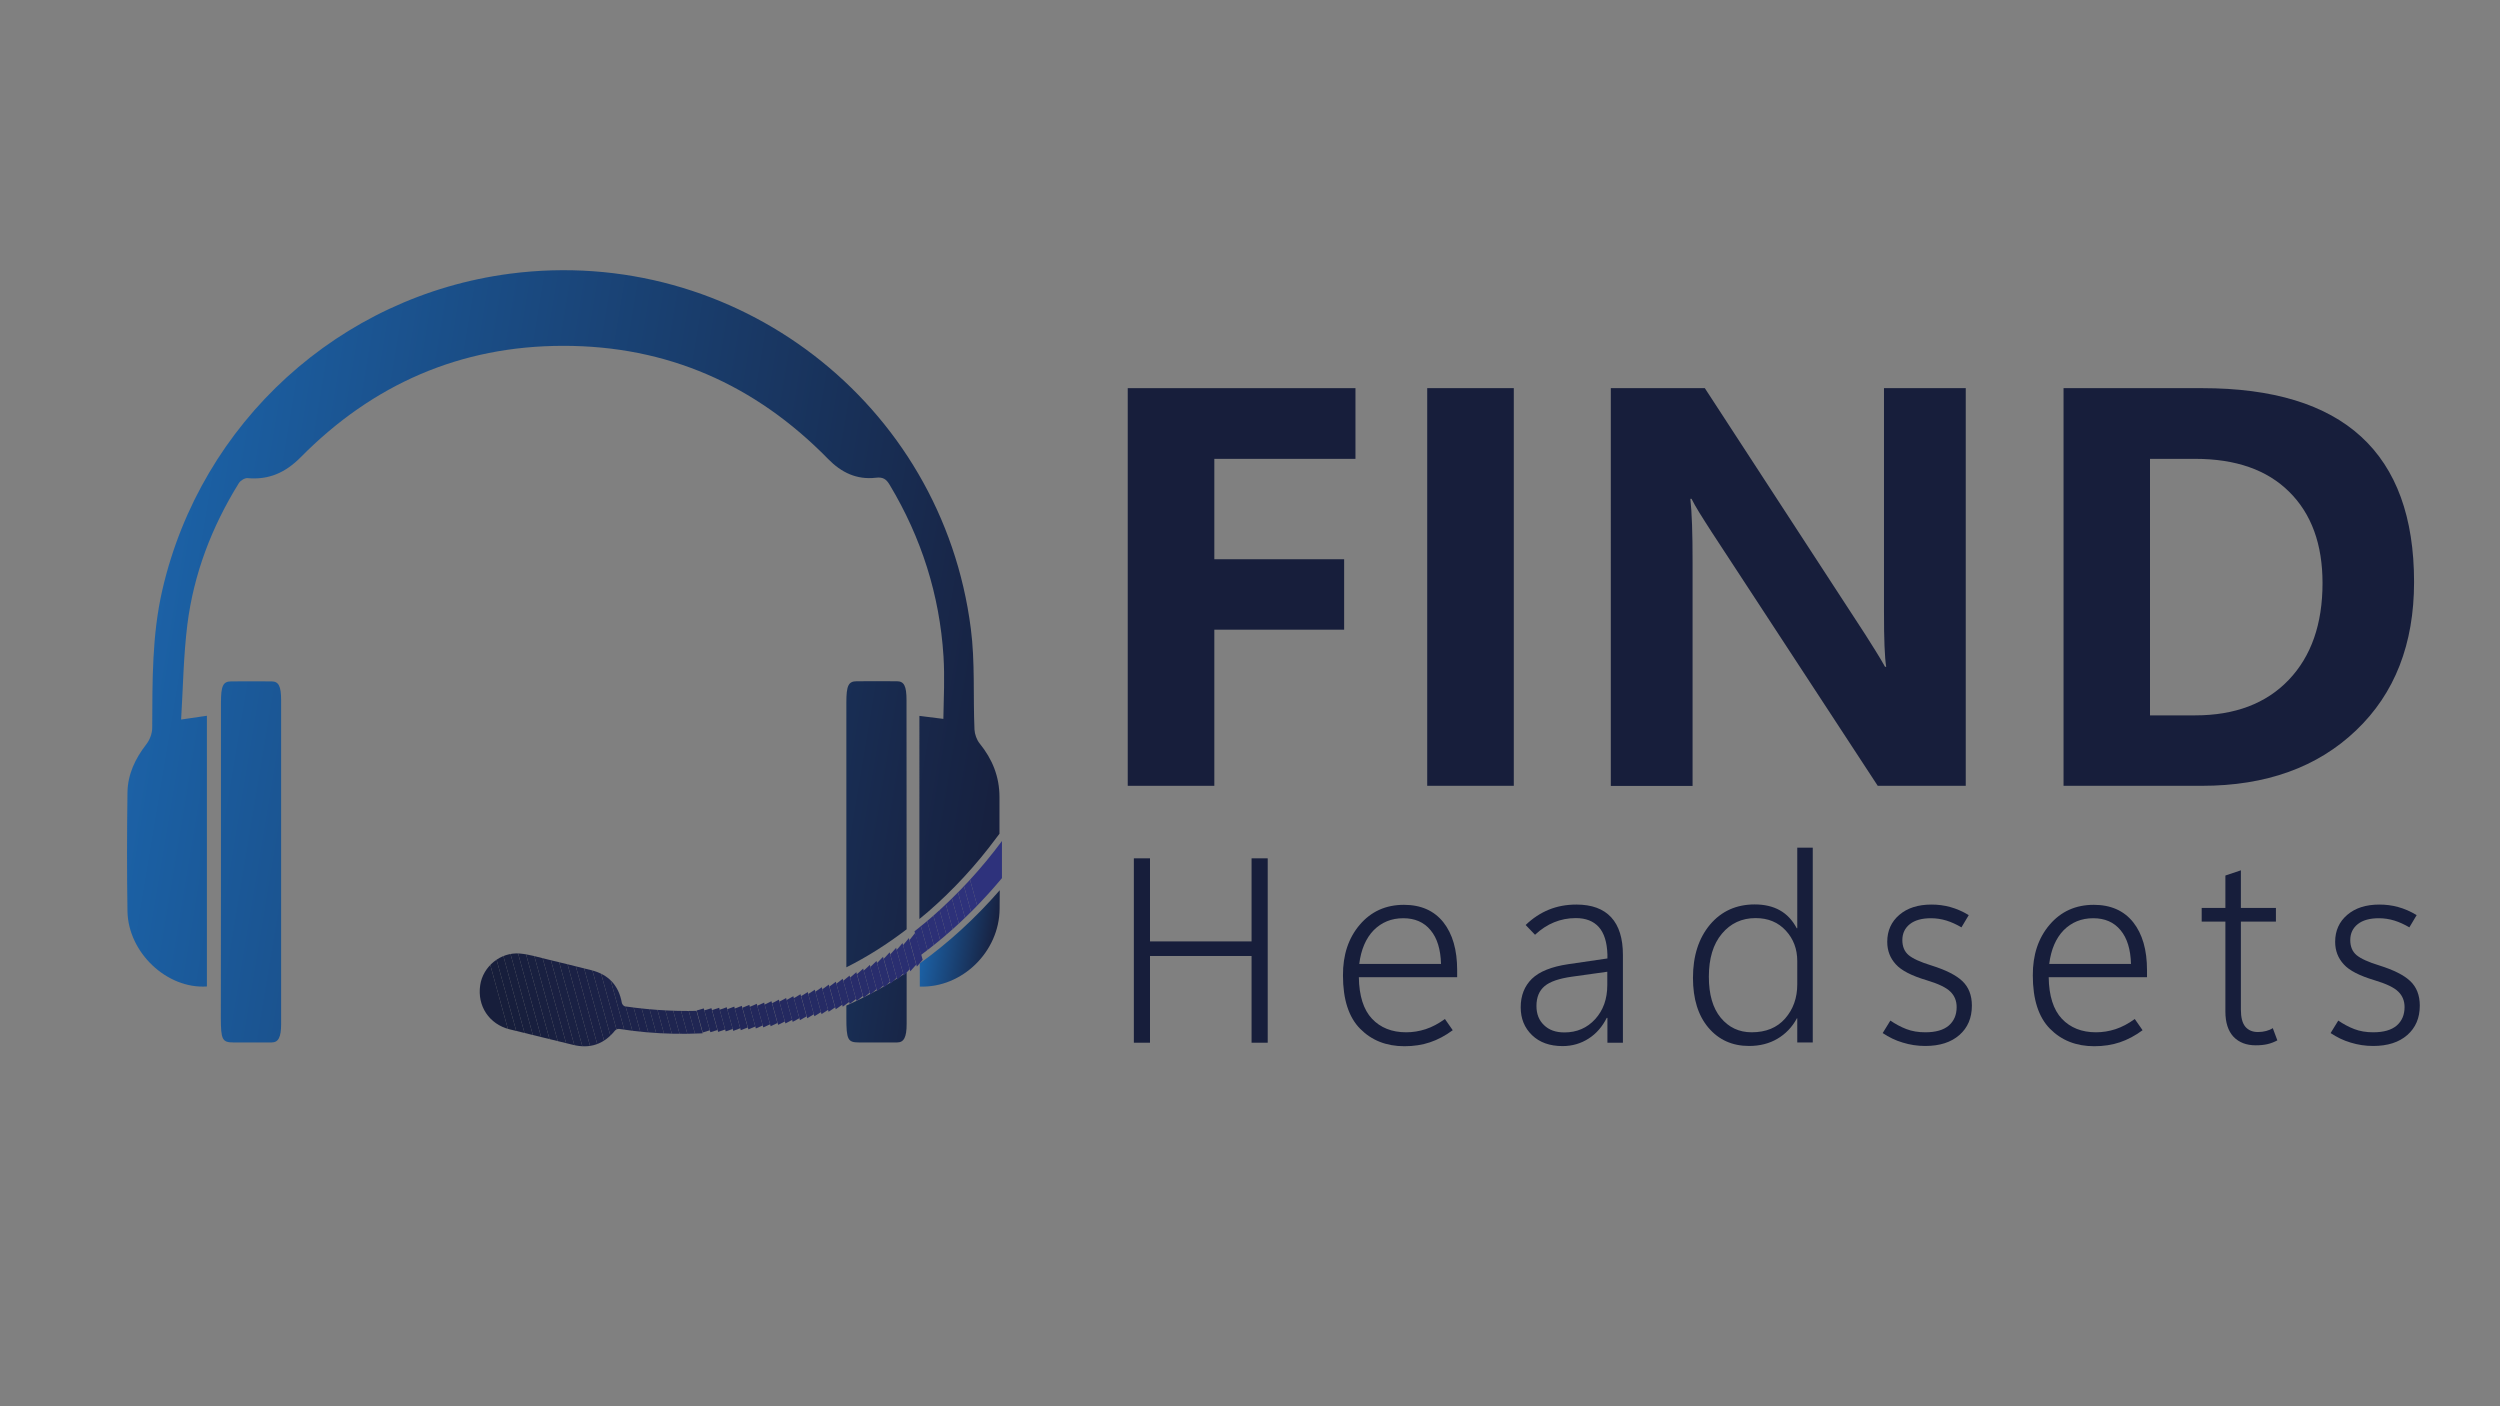 <?xml version="1.0" encoding="utf-8"?>
<!-- Generator: Adobe Illustrator 26.3.1, SVG Export Plug-In . SVG Version: 6.00 Build 0)  -->
<svg version="1.1" id="Layer_1" xmlns="http://www.w3.org/2000/svg" xmlns:xlink="http://www.w3.org/1999/xlink" x="0px" y="0px"
	 viewBox="0 0 1920 1080" style="enable-background:new 0 0 1920 1080;" xml:space="preserve">
<rect x="0" y="0" width="1920" height="1080" fill="#808080" stroke="none"/>
<style type="text/css">
	.st0{fill:#171E3B;}
	.st1{fill:url(#SVGID_1_);}
	.st2{fill:url(#SVGID_00000027586057929916602050000009358155380399390908_);}
	.st3{fill:url(#SVGID_00000079475415055232151720000009983012151022473405_);}
	.st4{fill:url(#SVGID_00000022522430313091777850000016026017593697617033_);}
	.st5{fill:url(#SVGID_00000167391030327011680980000013063407884291270561_);}
	.st6{fill:#FFFFFF;stroke:#000000;stroke-miterlimit:10;}
	.st7{clip-path:url(#SVGID_00000173877788575331567010000011402168978243856559_);fill:#171E3B;}
	.st8{clip-path:url(#SVGID_00000173877788575331567010000011402168978243856559_);fill:#171E3C;}
	.st9{clip-path:url(#SVGID_00000173877788575331567010000011402168978243856559_);fill:#181F3D;}
	.st10{clip-path:url(#SVGID_00000173877788575331567010000011402168978243856559_);fill:#181F3E;}
	.st11{clip-path:url(#SVGID_00000173877788575331567010000011402168978243856559_);fill:#181F3F;}
	.st12{clip-path:url(#SVGID_00000173877788575331567010000011402168978243856559_);fill:#192040;}
	.st13{clip-path:url(#SVGID_00000173877788575331567010000011402168978243856559_);fill:#192041;}
	.st14{clip-path:url(#SVGID_00000173877788575331567010000011402168978243856559_);fill:#1A2042;}
	.st15{clip-path:url(#SVGID_00000173877788575331567010000011402168978243856559_);fill:#1A2143;}
	.st16{clip-path:url(#SVGID_00000173877788575331567010000011402168978243856559_);fill:#1A2144;}
	.st17{clip-path:url(#SVGID_00000173877788575331567010000011402168978243856559_);fill:#1B2145;}
	.st18{clip-path:url(#SVGID_00000173877788575331567010000011402168978243856559_);fill:#1B2146;}
	.st19{clip-path:url(#SVGID_00000173877788575331567010000011402168978243856559_);fill:#1B2247;}
	.st20{clip-path:url(#SVGID_00000173877788575331567010000011402168978243856559_);fill:#1C2248;}
	.st21{clip-path:url(#SVGID_00000173877788575331567010000011402168978243856559_);fill:#1C2249;}
	.st22{clip-path:url(#SVGID_00000173877788575331567010000011402168978243856559_);fill:#1C234A;}
	.st23{clip-path:url(#SVGID_00000173877788575331567010000011402168978243856559_);fill:#1D234B;}
	.st24{clip-path:url(#SVGID_00000173877788575331567010000011402168978243856559_);fill:#1D234C;}
	.st25{clip-path:url(#SVGID_00000173877788575331567010000011402168978243856559_);fill:#1D244D;}
	.st26{clip-path:url(#SVGID_00000173877788575331567010000011402168978243856559_);fill:#1E244E;}
	.st27{clip-path:url(#SVGID_00000173877788575331567010000011402168978243856559_);fill:#1E244F;}
	.st28{clip-path:url(#SVGID_00000173877788575331567010000011402168978243856559_);fill:#1F2550;}
	.st29{clip-path:url(#SVGID_00000173877788575331567010000011402168978243856559_);fill:#1F2551;}
	.st30{clip-path:url(#SVGID_00000173877788575331567010000011402168978243856559_);fill:#1F2552;}
	.st31{clip-path:url(#SVGID_00000173877788575331567010000011402168978243856559_);fill:#202653;}
	.st32{clip-path:url(#SVGID_00000173877788575331567010000011402168978243856559_);fill:#202654;}
	.st33{clip-path:url(#SVGID_00000173877788575331567010000011402168978243856559_);fill:#202655;}
	.st34{clip-path:url(#SVGID_00000173877788575331567010000011402168978243856559_);fill:#212656;}
	.st35{clip-path:url(#SVGID_00000173877788575331567010000011402168978243856559_);fill:#212757;}
	.st36{clip-path:url(#SVGID_00000173877788575331567010000011402168978243856559_);fill:#212758;}
	.st37{clip-path:url(#SVGID_00000173877788575331567010000011402168978243856559_);fill:#222759;}
	.st38{clip-path:url(#SVGID_00000173877788575331567010000011402168978243856559_);fill:#22285A;}
	.st39{clip-path:url(#SVGID_00000173877788575331567010000011402168978243856559_);fill:#23285C;}
	.st40{clip-path:url(#SVGID_00000173877788575331567010000011402168978243856559_);fill:#23285D;}
	.st41{clip-path:url(#SVGID_00000173877788575331567010000011402168978243856559_);fill:#23295E;}
	.st42{clip-path:url(#SVGID_00000173877788575331567010000011402168978243856559_);fill:#24295F;}
	.st43{clip-path:url(#SVGID_00000173877788575331567010000011402168978243856559_);fill:#242960;}
	.st44{clip-path:url(#SVGID_00000173877788575331567010000011402168978243856559_);fill:#242A61;}
	.st45{clip-path:url(#SVGID_00000173877788575331567010000011402168978243856559_);fill:#252A62;}
	.st46{clip-path:url(#SVGID_00000173877788575331567010000011402168978243856559_);fill:#252A63;}
	.st47{clip-path:url(#SVGID_00000173877788575331567010000011402168978243856559_);fill:#252B64;}
	.st48{clip-path:url(#SVGID_00000173877788575331567010000011402168978243856559_);fill:#262B65;}
	.st49{clip-path:url(#SVGID_00000173877788575331567010000011402168978243856559_);fill:#262B66;}
	.st50{clip-path:url(#SVGID_00000173877788575331567010000011402168978243856559_);fill:#262B67;}
	.st51{clip-path:url(#SVGID_00000173877788575331567010000011402168978243856559_);fill:#272C68;}
	.st52{clip-path:url(#SVGID_00000173877788575331567010000011402168978243856559_);fill:#272C69;}
	.st53{clip-path:url(#SVGID_00000173877788575331567010000011402168978243856559_);fill:#282C6A;}
	.st54{clip-path:url(#SVGID_00000173877788575331567010000011402168978243856559_);fill:#282D6B;}
	.st55{clip-path:url(#SVGID_00000173877788575331567010000011402168978243856559_);fill:#282D6C;}
	.st56{clip-path:url(#SVGID_00000173877788575331567010000011402168978243856559_);fill:#292D6D;}
	.st57{clip-path:url(#SVGID_00000173877788575331567010000011402168978243856559_);fill:#292E6E;}
	.st58{clip-path:url(#SVGID_00000173877788575331567010000011402168978243856559_);fill:#292E6F;}
	.st59{clip-path:url(#SVGID_00000173877788575331567010000011402168978243856559_);fill:#2A2E70;}
	.st60{clip-path:url(#SVGID_00000173877788575331567010000011402168978243856559_);fill:#2A2F71;}
	.st61{clip-path:url(#SVGID_00000173877788575331567010000011402168978243856559_);fill:#2A2F72;}
	.st62{clip-path:url(#SVGID_00000173877788575331567010000011402168978243856559_);fill:#2B2F73;}
	.st63{clip-path:url(#SVGID_00000173877788575331567010000011402168978243856559_);fill:#2B3074;}
	.st64{clip-path:url(#SVGID_00000173877788575331567010000011402168978243856559_);fill:#2B3075;}
	.st65{clip-path:url(#SVGID_00000173877788575331567010000011402168978243856559_);fill:#2C3076;}
	.st66{clip-path:url(#SVGID_00000173877788575331567010000011402168978243856559_);fill:#2C3077;}
	.st67{clip-path:url(#SVGID_00000173877788575331567010000011402168978243856559_);fill:#2D3178;}
	.st68{clip-path:url(#SVGID_00000173877788575331567010000011402168978243856559_);fill:#2D3179;}
	.st69{clip-path:url(#SVGID_00000173877788575331567010000011402168978243856559_);fill:#2D317A;}
	.st70{clip-path:url(#SVGID_00000173877788575331567010000011402168978243856559_);fill:#2E327B;}
	.st71{clip-path:url(#SVGID_00000173877788575331567010000011402168978243856559_);fill:#2E327C;}
</style>
<g>
	<g>
		<path class="st0" d="M973.6,800.8h-12.4v-66.6h-78v66.6h-12.4V659.2h12.4V723h78v-63.8h12.4V800.8z"/>
		<path class="st0" d="M1119,750.5h-75.4c0.2,14.3,3.6,25,10.1,31.9c6.5,6.9,15.3,10.4,26.2,10.4c5.1,0,10.1-0.8,15-2.4
			c4.9-1.6,9.8-4.2,14.8-7.8l6,8.6c-5.7,4.2-11.5,7.3-17.5,9.3c-5.9,2-12.5,3-19.6,3c-13.9,0-25.2-4.5-34-13.4s-13.2-22.6-13.2-40.9
			c-0.1-15.8,4.2-28.8,12.9-39c8.7-10.2,20-15.3,33.9-15.3c13.1,0,23.2,4.5,30.3,13.4c7.1,9,10.6,21.2,10.6,36.8V750.5z
			 M1106.7,740.3c-0.3-11.1-2.9-19.8-8-25.9c-5.1-6.2-12.1-9.2-21-9.2c-9.1,0-16.6,3.1-22.7,9.2c-6,6.2-9.7,14.8-11.1,25.9H1106.7z"
			/>
		<path class="st0" d="M1246.3,800.8h-11.8v-19.1h-0.5c-3.4,6.8-8,12.1-13.9,15.9c-5.9,3.8-12.6,5.8-20,5.8
			c-9.9,0-17.7-2.8-23.5-8.4c-5.8-5.6-8.7-12.7-8.7-21.4c0-9,2.9-16.3,8.6-21.9c5.8-5.6,15.1-9.3,27.9-11.2l30.1-4.4v-3
			c-0.3-9.5-2.5-16.5-6.6-21.1c-4.1-4.6-10-6.9-17.7-6.9c-5.9,0-11.5,1.1-16.6,3.2c-5.2,2.1-10.1,5.3-14.7,9.6l-7.2-7.5
			c5.5-5.3,11.5-9.2,17.9-11.8c6.4-2.6,13.4-3.9,21.1-3.9c11.8,0,20.7,3.3,26.7,9.8c6,6.5,9,16.2,9,28.9V800.8z M1234.4,756.5v-10.2
			l-27.2,3.8c-9.9,1.4-16.9,3.8-21,7.3c-4.1,3.5-6.2,8.5-6.2,15.2c0,6.1,1.9,11,5.8,14.7c3.9,3.8,9.1,5.6,15.7,5.6
			c9.5,0,17.4-3.4,23.6-10.2C1231.3,775.9,1234.4,767.2,1234.4,756.5z"/>
		<path class="st0" d="M1379.9,782.3c-3.6,6.6-8.6,11.8-14.9,15.5c-6.3,3.7-13.6,5.5-21.7,5.5c-12.9,0-23.3-4.7-31.2-14
			c-7.9-9.3-11.9-22.1-11.9-38.3c0-16.9,4.4-30.5,13.1-40.9c8.7-10.3,20.2-15.5,34.3-15.5c7.5,0,14,1.5,19.3,4.5
			c5.4,3,9.7,7.6,13,13.8h0.4v-61.9h11.9v149.6h-11.9v-18.5H1379.9z M1312.4,750.1c0,13.6,3,24.1,9.1,31.5
			c6.1,7.4,14,11.2,23.8,11.2c10.9,0,19.5-3.5,25.7-10.6c6.2-7.1,9.3-15.8,9.3-26.2v-17.9c0-9.2-2.9-17-8.8-23.4
			c-5.9-6.4-13.6-9.6-23.2-9.6c-10.6,0-19.2,4-25.9,12C1315.7,725.1,1312.4,736.1,1312.4,750.1z"/>
		<path class="st0" d="M1445.9,793.4l5.9-9.6c3.8,2.6,7.8,4.8,12.2,6.5c4.4,1.7,9.2,2.5,14.6,2.5c8,0,14-1.7,18.1-5.2
			c4-3.5,6-8.2,6-14.2c0-4.7-1.6-8.7-4.8-11.8c-3.2-3.2-9.3-6.1-18.3-8.8c-11.4-3.4-19.3-7.4-23.6-12.2c-4.4-4.8-6.6-10.5-6.6-17.3
			c0-8.5,3.1-15.4,9.3-20.7c6.2-5.3,14.4-7.9,24.7-7.9c4.9,0,9.7,0.6,14.4,1.9c4.7,1.3,9.4,3.3,14.2,6.2l-5.6,9.4
			c-3.8-2.2-7.6-4-11.5-5.2c-3.9-1.2-7.9-1.8-11.9-1.8c-7,0-12.4,1.5-16.2,4.5c-3.8,3-5.8,7.1-5.8,12.3c0,4.9,1.6,8.8,4.8,11.5
			c3.2,2.7,9.1,5.4,17.6,8c10.8,3.4,18.7,7.3,23.6,11.9c4.9,4.6,7.4,10.9,7.4,18.9c0,9.5-3.2,17-9.6,22.6
			c-6.4,5.6-15.1,8.4-26.2,8.4c-6.1,0-11.8-0.9-17.3-2.6C1455.8,799.1,1450.7,796.6,1445.9,793.4z"/>
		<path class="st0" d="M1648.8,750.5h-75.4c0.2,14.3,3.6,25,10.1,31.9c6.5,6.9,15.3,10.4,26.2,10.4c5.1,0,10.1-0.8,15-2.4
			c4.9-1.6,9.8-4.2,14.8-7.8l6,8.6c-5.7,4.2-11.5,7.3-17.5,9.3c-5.9,2-12.5,3-19.6,3c-13.9,0-25.2-4.5-34-13.4s-13.2-22.6-13.2-40.9
			c-0.1-15.8,4.2-28.8,12.9-39c8.7-10.2,20-15.3,33.9-15.3c13.1,0,23.2,4.5,30.3,13.4c7.1,9,10.6,21.2,10.6,36.8V750.5z
			 M1636.6,740.3c-0.3-11.1-2.9-19.8-8-25.9c-5.1-6.2-12.1-9.2-21-9.2c-9.1,0-16.6,3.1-22.7,9.2c-6,6.2-9.7,14.8-11.1,25.9H1636.6z"
			/>
		<path class="st0" d="M1749,799c-2.4,1.3-5,2.3-7.6,2.9c-2.6,0.6-5.6,0.9-9,0.9c-7.2,0-12.9-2.2-17.1-6.6
			c-4.1-4.4-6.2-10.9-6.2-19.3v-69.1h-18.2v-10.5h18.2v-24.9l11.9-4v28.9h26.9v10.5H1721v67.5c0,6.1,1.1,10.4,3.4,13.2
			c2.3,2.7,5.5,4.1,9.7,4.1c2.3,0,4.4-0.3,6.3-0.8c1.9-0.5,3.6-1.2,5.1-2.2L1749,799z"/>
		<path class="st0" d="M1789.9,793.4l5.9-9.6c3.8,2.6,7.8,4.8,12.2,6.5c4.4,1.7,9.2,2.5,14.6,2.5c8,0,14-1.7,18.1-5.2
			c4-3.5,6-8.2,6-14.2c0-4.7-1.6-8.7-4.8-11.8c-3.2-3.2-9.3-6.1-18.3-8.8c-11.4-3.4-19.3-7.4-23.6-12.2c-4.4-4.8-6.6-10.5-6.6-17.3
			c0-8.5,3.1-15.4,9.3-20.7c6.2-5.3,14.4-7.9,24.7-7.9c4.9,0,9.7,0.6,14.4,1.9c4.7,1.3,9.4,3.3,14.2,6.2l-5.6,9.4
			c-3.8-2.2-7.6-4-11.5-5.2c-3.9-1.2-7.9-1.8-11.9-1.8c-7,0-12.4,1.5-16.2,4.5c-3.8,3-5.8,7.1-5.8,12.3c0,4.9,1.6,8.8,4.8,11.5
			c3.2,2.7,9.1,5.4,17.6,8c10.8,3.4,18.7,7.3,23.6,11.9c4.9,4.6,7.4,10.9,7.4,18.9c0,9.5-3.2,17-9.6,22.6
			c-6.4,5.6-15.1,8.4-26.2,8.4c-6.1,0-11.8-0.9-17.3-2.6C1799.8,799.1,1794.7,796.6,1789.9,793.4z"/>
	</g>
</g>
<g>
	<g>
		<linearGradient id="SVGID_1_" gradientUnits="userSpaceOnUse" x1="705.295" y1="715.366" x2="765.639" y2="725.397">
			<stop  offset="0" style="stop-color:#1C67AF"/>
			<stop  offset="1" style="stop-color:#171E3B"/>
		</linearGradient>
		<path class="st1" d="M767.8,683.7c0,4.8,0,9.6-0.1,14.4c-0.3,32.8-28.7,60.7-61.3,59.6v-17.8C728.5,724,749.1,705.2,767.8,683.7z"
			/>
		
			<linearGradient id="SVGID_00000023976762195268660430000007091316182182651831_" gradientUnits="userSpaceOnUse" x1="61.803" y1="442.018" x2="801.736" y2="565.019">
			<stop  offset="0" style="stop-color:#1C67AF"/>
			<stop  offset="1" style="stop-color:#171E3B"/>
		</linearGradient>
		<path style="fill:url(#SVGID_00000023976762195268660430000007091316182182651831_);" d="M724.6,503.9c-3-47.1-17-91-41.3-131.5
			c-2.6-4.4-5.1-6.2-10.7-5.5c-14.6,1.7-26.5-4-36.7-14.5c-55.8-57-123.6-86.9-203.4-86.8c-78.9,0-146.2,29.5-201.6,85.6
			c-11.6,11.7-24.4,17.5-40.8,16c-2.1-0.2-5.5,1.9-6.7,3.9c-20.7,33.4-34.6,69.5-39.5,108.5c-3,24-3.3,48.4-4.8,73
			c7.7-1.1,13.4-1.9,19.8-2.9v207.9c-30.6,2.1-60.4-25.9-61-57.7c-0.5-30.4-0.4-60.9,0-91.3c0.2-13.9,5.9-25.9,14.4-36.9
			c2.7-3.4,4.6-8.4,4.6-12.7c0.2-35.5-0.3-70.9,7.8-106c29.7-128.7,136.1-225.7,266.9-242.8c173.1-22.6,331.9,99.2,354,272.6
			c3.3,25.5,1.7,51.6,2.8,77.5c0.2,3.6,1.7,7.9,4,10.7c9.8,12.1,15.2,25.5,15.2,41.2c0,9.4,0,18.7,0,28.1l-2.2,2.9
			c-15.6,21.1-33.3,40.3-52.7,57.1c-2.2,1.9-4.4,3.7-6.6,5.5V549.8c6.2,0.8,12.1,1.5,18.4,2.3C724.8,536.1,725.6,520,724.6,503.9z"
			/>
		
			<linearGradient id="SVGID_00000149360892013141241610000001027296682570067335_" gradientUnits="userSpaceOnUse" x1="324.71" y1="715.167" x2="740.829" y2="784.341">
			<stop  offset="0" style="stop-color:#1C67AF"/>
			<stop  offset="1" style="stop-color:#171E3B"/>
		</linearGradient>
		<path style="fill:url(#SVGID_00000149360892013141241610000001027296682570067335_);" d="M696.3,746.8c0,13.2,0,26.5,0,39.7
			c0,10.1-2.1,14.1-7.3,14.1c-9.8,0.1-19.5,0-29.3,0c-8.6,0-9.7-2.1-9.7-19.1v-9.2c8.9-4,17.6-8.4,26.2-13.2
			C683,755.3,689.7,751.2,696.3,746.8z"/>
		
			<linearGradient id="SVGID_00000078009118894466121810000003055908163484954810_" gradientUnits="userSpaceOnUse" x1="130.581" y1="543.436" x2="774.12" y2="650.414">
			<stop  offset="0" style="stop-color:#1C67AF"/>
			<stop  offset="1" style="stop-color:#171E3B"/>
		</linearGradient>
		<path style="fill:url(#SVGID_00000078009118894466121810000003055908163484954810_);" d="M696.3,713.7
			c-15,11.5-30.4,21.2-46.3,29.2v-80.9c0-40.8,0-81.7,0-122.5c0-13,1.6-16.3,8-16.3c10.3,0,20.5-0.1,30.8,0c5.5,0,7.4,3.6,7.4,14.4
			C696.3,596.3,696.3,655,696.3,713.7z"/>
		
			<linearGradient id="SVGID_00000102513672219267860650000011549753526619213474_" gradientUnits="userSpaceOnUse" x1="28.831" y1="634.584" x2="780.008" y2="759.455">
			<stop  offset="0" style="stop-color:#1C67AF"/>
			<stop  offset="1" style="stop-color:#171E3B"/>
		</linearGradient>
		<path style="fill:url(#SVGID_00000102513672219267860650000011549753526619213474_);" d="M169.7,662.1c0-40.8,0-81.7,0-122.5
			c0-13,1.6-16.3,8-16.3c10.3,0,20.5-0.1,30.8,0c5.5,0,7.4,3.6,7.4,14.4c0,82.9,0,165.9,0,248.8c0,10.1-2.1,14.1-7.3,14.1
			c-9.8,0.1-19.5,0-29.3,0c-8.6,0-9.7-2.1-9.7-19.1C169.7,741.7,169.7,701.9,169.7,662.1z"/>
	</g>
</g>
<g>
	<path class="st0" d="M1041,352.4H932.6v77.1h99.7v54.1h-99.7v119.9h-66.5V298.1H1041V352.4z"/>
	<path class="st0" d="M1162.6,603.5h-66.5V298.1h66.5V603.5z"/>
	<path class="st0" d="M1509.8,603.5h-67.7l-127.8-195.3c-3.6-5.5-6.6-10.4-9.2-14.5c-2.6-4.1-4.5-7.7-6-10.6h-0.9
		c0.6,5.3,1,12,1.3,20.1c0.3,8.2,0.4,17.8,0.4,28.9v171.5h-62.8V298.1h72.2l123.3,189.3c2.7,4.3,5.4,8.5,8,12.7
		c2.6,4.2,5,8.2,7.1,12h0.9c-0.6-3.5-1-8.8-1.3-15.9c-0.3-7-0.4-15.7-0.4-26.1V298.1h62.8V603.5z"/>
	<path class="st0" d="M1584.8,603.5V298.1h106.5c54.2,0,94.9,12.4,122,37.2c27.1,24.8,40.7,62,40.7,111.7
		c0,47.6-14.8,85.6-44.5,113.9c-29.7,28.4-69.2,42.6-118.4,42.6H1584.8z M1651.2,352.4v197h34.7c30.5,0,54.5-9.1,71.8-27.2
		c17.3-18.1,26-42.9,26-74.4c0-29.8-8.5-53.2-25.6-70.1c-17-16.9-41.1-25.3-72.2-25.3H1651.2z"/>
</g>
<path class="st6" d="M727.9,661.9"/>
<g>
	<g>
		<g>
			<defs>
				<path id="SVGID_00000101811527443123302640000000791420902678840248_" d="M769.5,645.9v28.5c-27,32.3-58.4,59.6-95.6,80.7
					c-35.6,20.1-73.8,32.4-114.5,36.9c-28.1,3.1-56,2.6-83.9-1.8c-1-0.2-2.5,0.5-3.2,1.3c-8.5,10.5-19.3,14.2-32.4,10.9
					c-16.2-4-32.4-7.9-48.6-11.9c-15.6-3.9-24.9-17.9-22.5-33.9c2.1-14.3,15.6-25.5,30.3-24.3c7.2,0.6,14.2,2.8,21.3,4.5
					c11.3,2.7,22.5,5.5,33.7,8.3c13.2,3.3,21.1,11.6,23.5,25.2c0.2,1,1.5,2.5,2.4,2.6c43.3,6.2,86.2,4.7,128.4-8.1
					c40.5-12.3,76-33.4,107.8-61C736.1,686.3,753.9,667,769.5,645.9z"/>
			</defs>
			<clipPath id="SVGID_00000168077268358167895790000007544453677513882248_">
				<use xlink:href="#SVGID_00000101811527443123302640000000791420902678840248_"  style="overflow:visible;"/>
			</clipPath>
			<polygon style="clip-path:url(#SVGID_00000168077268358167895790000007544453677513882248_);fill:#171E3B;" points="366.3,734 
				374,731.8 394.3,805.6 366.3,805.6 			"/>
			<polygon style="clip-path:url(#SVGID_00000168077268358167895790000007544453677513882248_);fill:#171E3B;" points="374,731.8 
				379.5,730.3 400.3,805.6 394.3,805.6 			"/>
			<polygon style="clip-path:url(#SVGID_00000168077268358167895790000007544453677513882248_);fill:#171E3C;" points="379.5,730.3 
				385.1,728.8 406.2,805.6 400.3,805.6 			"/>
			<polygon style="clip-path:url(#SVGID_00000168077268358167895790000007544453677513882248_);fill:#181F3D;" points="385.1,728.8 
				390.6,727.3 412.2,805.6 406.2,805.6 			"/>
			<polygon style="clip-path:url(#SVGID_00000168077268358167895790000007544453677513882248_);fill:#181F3E;" points="390.6,727.3 
				396.1,725.7 418.1,805.6 412.2,805.6 			"/>
			<polygon style="clip-path:url(#SVGID_00000168077268358167895790000007544453677513882248_);fill:#181F3F;" points="396.1,725.7 
				401.6,724.2 424.1,805.6 418.1,805.6 			"/>
			<polygon style="clip-path:url(#SVGID_00000168077268358167895790000007544453677513882248_);fill:#192040;" points="401.6,724.2 
				407.2,722.7 430,805.6 424.1,805.6 			"/>
			<polygon style="clip-path:url(#SVGID_00000168077268358167895790000007544453677513882248_);fill:#192041;" points="407.2,722.7 
				412.7,721.2 436,805.6 430,805.6 			"/>
			<polygon style="clip-path:url(#SVGID_00000168077268358167895790000007544453677513882248_);fill:#1A2042;" points="412.7,721.2 
				418.2,719.7 441.9,805.6 436,805.6 			"/>
			<polygon style="clip-path:url(#SVGID_00000168077268358167895790000007544453677513882248_);fill:#1A2143;" points="418.2,719.7 
				423.7,718.1 447.8,805.6 441.9,805.6 			"/>
			<polygon style="clip-path:url(#SVGID_00000168077268358167895790000007544453677513882248_);fill:#1A2144;" points="423.7,718.1 
				429.3,716.6 453.8,805.6 447.8,805.6 			"/>
			<polygon style="clip-path:url(#SVGID_00000168077268358167895790000007544453677513882248_);fill:#1B2145;" points="429.3,716.6 
				434.8,715.1 459.7,805.6 453.8,805.6 			"/>
			<polygon style="clip-path:url(#SVGID_00000168077268358167895790000007544453677513882248_);fill:#1B2146;" points="434.8,715.1 
				440.3,713.6 465.7,805.6 459.7,805.6 			"/>
			<polygon style="clip-path:url(#SVGID_00000168077268358167895790000007544453677513882248_);fill:#1B2247;" points="440.3,713.6 
				445.8,712 471.6,805.6 465.7,805.6 			"/>
			<polygon style="clip-path:url(#SVGID_00000168077268358167895790000007544453677513882248_);fill:#1C2248;" points="445.8,712 
				451.4,710.5 477.6,805.6 471.6,805.6 			"/>
			<polygon style="clip-path:url(#SVGID_00000168077268358167895790000007544453677513882248_);fill:#1C2249;" points="451.4,710.5 
				456.9,709 483.5,805.6 477.6,805.6 			"/>
			<polygon style="clip-path:url(#SVGID_00000168077268358167895790000007544453677513882248_);fill:#1C234A;" points="456.9,709 
				462.4,707.5 489.5,805.6 483.5,805.6 			"/>
			<polygon style="clip-path:url(#SVGID_00000168077268358167895790000007544453677513882248_);fill:#1D234B;" points="462.4,707.5 
				467.9,705.9 495.4,805.6 489.5,805.6 			"/>
			<polygon style="clip-path:url(#SVGID_00000168077268358167895790000007544453677513882248_);fill:#1D234C;" points="467.9,705.9 
				473.5,704.4 501.4,805.6 495.4,805.6 			"/>
			<polygon style="clip-path:url(#SVGID_00000168077268358167895790000007544453677513882248_);fill:#1D244D;" points="473.5,704.4 
				479,702.9 507.3,805.6 501.4,805.6 			"/>
			<polygon style="clip-path:url(#SVGID_00000168077268358167895790000007544453677513882248_);fill:#1E244E;" points="479,702.9 
				484.5,701.4 513.2,805.6 507.3,805.6 			"/>
			<polygon style="clip-path:url(#SVGID_00000168077268358167895790000007544453677513882248_);fill:#1E244F;" points="484.5,701.4 
				490,699.9 519.2,805.6 513.2,805.6 			"/>
			<polygon style="clip-path:url(#SVGID_00000168077268358167895790000007544453677513882248_);fill:#1F2550;" points="490,699.9 
				495.6,698.3 525.1,805.6 519.2,805.6 			"/>
			<polygon style="clip-path:url(#SVGID_00000168077268358167895790000007544453677513882248_);fill:#1F2551;" points="495.6,698.3 
				501.1,696.8 531.1,805.6 525.1,805.6 			"/>
			<polygon style="clip-path:url(#SVGID_00000168077268358167895790000007544453677513882248_);fill:#1F2552;" points="501.1,696.8 
				506.6,695.3 537,805.6 531.1,805.6 			"/>
			<polygon style="clip-path:url(#SVGID_00000168077268358167895790000007544453677513882248_);fill:#202653;" points="506.6,695.3 
				512.1,693.8 542.9,805.2 541.4,805.6 537,805.6 			"/>
			
				<rect x="527.4" y="690.9" transform="matrix(0.964 -0.266 0.266 0.964 -179.907 167.849)" style="clip-path:url(#SVGID_00000168077268358167895790000007544453677513882248_);fill:#202654;" width="5.7" height="115.6"/>
			
				<rect x="532.9" y="689.4" transform="matrix(0.964 -0.266 0.266 0.964 -179.304 169.263)" style="clip-path:url(#SVGID_00000168077268358167895790000007544453677513882248_);fill:#202655;" width="5.7" height="115.6"/>
			
				<rect x="538.5" y="687.9" transform="matrix(0.964 -0.266 0.266 0.964 -178.7 170.677)" style="clip-path:url(#SVGID_00000168077268358167895790000007544453677513882248_);fill:#212656;" width="5.7" height="115.6"/>
			
				<rect x="544" y="686.4" transform="matrix(0.964 -0.266 0.266 0.964 -178.097 172.09)" style="clip-path:url(#SVGID_00000168077268358167895790000007544453677513882248_);fill:#212757;" width="5.7" height="115.6"/>
			
				<rect x="549.5" y="684.8" transform="matrix(0.964 -0.266 0.266 0.964 -177.493 173.504)" style="clip-path:url(#SVGID_00000168077268358167895790000007544453677513882248_);fill:#212758;" width="5.7" height="115.6"/>
			
				<rect x="555" y="683.3" transform="matrix(0.964 -0.266 0.266 0.964 -176.89 174.917)" style="clip-path:url(#SVGID_00000168077268358167895790000007544453677513882248_);fill:#222759;" width="5.7" height="115.6"/>
			
				<rect x="560.6" y="681.8" transform="matrix(0.964 -0.266 0.266 0.964 -176.286 176.331)" style="clip-path:url(#SVGID_00000168077268358167895790000007544453677513882248_);fill:#22285A;" width="5.7" height="115.6"/>
			
				<rect x="566.1" y="680.3" transform="matrix(0.964 -0.266 0.266 0.964 -175.683 177.745)" style="clip-path:url(#SVGID_00000168077268358167895790000007544453677513882248_);fill:#23285C;" width="5.7" height="115.6"/>
			
				<rect x="571.6" y="678.7" transform="matrix(0.964 -0.266 0.266 0.964 -175.079 179.158)" style="clip-path:url(#SVGID_00000168077268358167895790000007544453677513882248_);fill:#23285D;" width="5.7" height="115.6"/>
			
				<rect x="577.1" y="677.2" transform="matrix(0.964 -0.266 0.266 0.964 -174.476 180.572)" style="clip-path:url(#SVGID_00000168077268358167895790000007544453677513882248_);fill:#23295E;" width="5.7" height="115.6"/>
			
				<rect x="582.7" y="675.7" transform="matrix(0.964 -0.266 0.266 0.964 -173.872 181.986)" style="clip-path:url(#SVGID_00000168077268358167895790000007544453677513882248_);fill:#24295F;" width="5.7" height="115.6"/>
			
				<rect x="588.2" y="674.2" transform="matrix(0.964 -0.266 0.266 0.964 -173.269 183.399)" style="clip-path:url(#SVGID_00000168077268358167895790000007544453677513882248_);fill:#242960;" width="5.7" height="115.6"/>
			
				<rect x="593.7" y="672.6" transform="matrix(0.964 -0.266 0.266 0.964 -172.665 184.813)" style="clip-path:url(#SVGID_00000168077268358167895790000007544453677513882248_);fill:#242A61;" width="5.7" height="115.6"/>
			
				<rect x="599.2" y="671.1" transform="matrix(0.964 -0.266 0.266 0.964 -172.062 186.226)" style="clip-path:url(#SVGID_00000168077268358167895790000007544453677513882248_);fill:#252A62;" width="5.7" height="115.6"/>
			
				<rect x="604.8" y="669.6" transform="matrix(0.964 -0.266 0.266 0.964 -171.458 187.64)" style="clip-path:url(#SVGID_00000168077268358167895790000007544453677513882248_);fill:#252A63;" width="5.7" height="115.6"/>
			
				<rect x="610.3" y="668.1" transform="matrix(0.964 -0.266 0.266 0.964 -170.855 189.054)" style="clip-path:url(#SVGID_00000168077268358167895790000007544453677513882248_);fill:#252B64;" width="5.7" height="115.6"/>
			
				<rect x="615.8" y="666.6" transform="matrix(0.964 -0.266 0.266 0.964 -170.251 190.467)" style="clip-path:url(#SVGID_00000168077268358167895790000007544453677513882248_);fill:#262B65;" width="5.7" height="115.6"/>
			
				<rect x="621.3" y="665" transform="matrix(0.964 -0.266 0.266 0.964 -169.648 191.881)" style="clip-path:url(#SVGID_00000168077268358167895790000007544453677513882248_);fill:#262B66;" width="5.7" height="115.6"/>
			
				<rect x="626.9" y="663.5" transform="matrix(0.964 -0.266 0.266 0.964 -169.044 193.294)" style="clip-path:url(#SVGID_00000168077268358167895790000007544453677513882248_);fill:#262B67;" width="5.7" height="115.6"/>
			
				<rect x="632.4" y="662" transform="matrix(0.964 -0.266 0.266 0.964 -168.441 194.708)" style="clip-path:url(#SVGID_00000168077268358167895790000007544453677513882248_);fill:#272C68;" width="5.7" height="115.6"/>
			
				<rect x="637.9" y="660.5" transform="matrix(0.964 -0.266 0.266 0.964 -167.837 196.122)" style="clip-path:url(#SVGID_00000168077268358167895790000007544453677513882248_);fill:#272C69;" width="5.7" height="115.6"/>
			
				<rect x="643.4" y="658.9" transform="matrix(0.964 -0.266 0.266 0.964 -167.234 197.535)" style="clip-path:url(#SVGID_00000168077268358167895790000007544453677513882248_);fill:#282C6A;" width="5.7" height="115.6"/>
			
				<rect x="649" y="657.4" transform="matrix(0.964 -0.266 0.266 0.964 -166.63 198.949)" style="clip-path:url(#SVGID_00000168077268358167895790000007544453677513882248_);fill:#282D6B;" width="5.7" height="115.6"/>
			
				<rect x="654.5" y="655.9" transform="matrix(0.964 -0.266 0.266 0.964 -166.027 200.363)" style="clip-path:url(#SVGID_00000168077268358167895790000007544453677513882248_);fill:#282D6C;" width="5.7" height="115.6"/>
			
				<rect x="660" y="654.4" transform="matrix(0.964 -0.266 0.266 0.964 -165.423 201.776)" style="clip-path:url(#SVGID_00000168077268358167895790000007544453677513882248_);fill:#292D6D;" width="5.7" height="115.6"/>
			
				<rect x="665.5" y="652.8" transform="matrix(0.964 -0.266 0.266 0.964 -164.82 203.19)" style="clip-path:url(#SVGID_00000168077268358167895790000007544453677513882248_);fill:#292E6E;" width="5.7" height="115.6"/>
			
				<rect x="671.1" y="651.3" transform="matrix(0.964 -0.266 0.266 0.964 -164.216 204.603)" style="clip-path:url(#SVGID_00000168077268358167895790000007544453677513882248_);fill:#292E6F;" width="5.7" height="115.6"/>
			
				<rect x="676.6" y="649.8" transform="matrix(0.964 -0.266 0.266 0.964 -163.613 206.017)" style="clip-path:url(#SVGID_00000168077268358167895790000007544453677513882248_);fill:#2A2E70;" width="5.7" height="115.6"/>
			
				<rect x="682.1" y="648.3" transform="matrix(0.964 -0.266 0.266 0.964 -163.009 207.431)" style="clip-path:url(#SVGID_00000168077268358167895790000007544453677513882248_);fill:#2A2F71;" width="5.7" height="115.6"/>
			
				<rect x="687.6" y="646.8" transform="matrix(0.964 -0.266 0.266 0.964 -162.406 208.844)" style="clip-path:url(#SVGID_00000168077268358167895790000007544453677513882248_);fill:#2A2F72;" width="5.7" height="115.6"/>
			
				<rect x="693.2" y="645.2" transform="matrix(0.964 -0.266 0.266 0.964 -161.802 210.258)" style="clip-path:url(#SVGID_00000168077268358167895790000007544453677513882248_);fill:#2B2F73;" width="5.7" height="115.6"/>
			<polygon style="clip-path:url(#SVGID_00000168077268358167895790000007544453677513882248_);fill:#2B3074;" points="683.4,646.5 
				685.9,645.9 689.2,645.9 719.7,756.4 714.1,757.9 			"/>
			<polygon style="clip-path:url(#SVGID_00000168077268358167895790000007544453677513882248_);fill:#2B3075;" points="695.1,645.9 
				725.2,754.9 719.7,756.4 689.2,645.9 			"/>
			<polygon style="clip-path:url(#SVGID_00000168077268358167895790000007544453677513882248_);fill:#2C3076;" points="701.1,645.9 
				730.7,753.4 725.2,754.9 695.1,645.9 			"/>
			<polygon style="clip-path:url(#SVGID_00000168077268358167895790000007544453677513882248_);fill:#2C3077;" points="707,645.9 
				736.2,751.9 730.7,753.4 701.1,645.9 			"/>
			<polygon style="clip-path:url(#SVGID_00000168077268358167895790000007544453677513882248_);fill:#2D3178;" points="713,645.9 
				741.8,750.3 736.2,751.9 707,645.9 			"/>
			<polygon style="clip-path:url(#SVGID_00000168077268358167895790000007544453677513882248_);fill:#2D3179;" points="718.9,645.9 
				747.3,748.8 741.8,750.3 713,645.9 			"/>
			<polygon style="clip-path:url(#SVGID_00000168077268358167895790000007544453677513882248_);fill:#2D317A;" points="724.9,645.9 
				752.8,747.3 747.3,748.8 718.9,645.9 			"/>
			<polygon style="clip-path:url(#SVGID_00000168077268358167895790000007544453677513882248_);fill:#2E327B;" points="730.8,645.9 
				758.3,745.8 752.8,747.3 724.9,645.9 			"/>
			<polygon style="clip-path:url(#SVGID_00000168077268358167895790000007544453677513882248_);fill:#2E327C;" points="736.8,645.9 
				763.9,744.2 758.3,745.8 730.8,645.9 			"/>
			<polygon style="clip-path:url(#SVGID_00000168077268358167895790000007544453677513882248_);fill:#2E327C;" points="769.5,742.7 
				763.9,744.2 736.8,645.9 769.5,645.9 			"/>
		</g>
	</g>
</g>
</svg>
